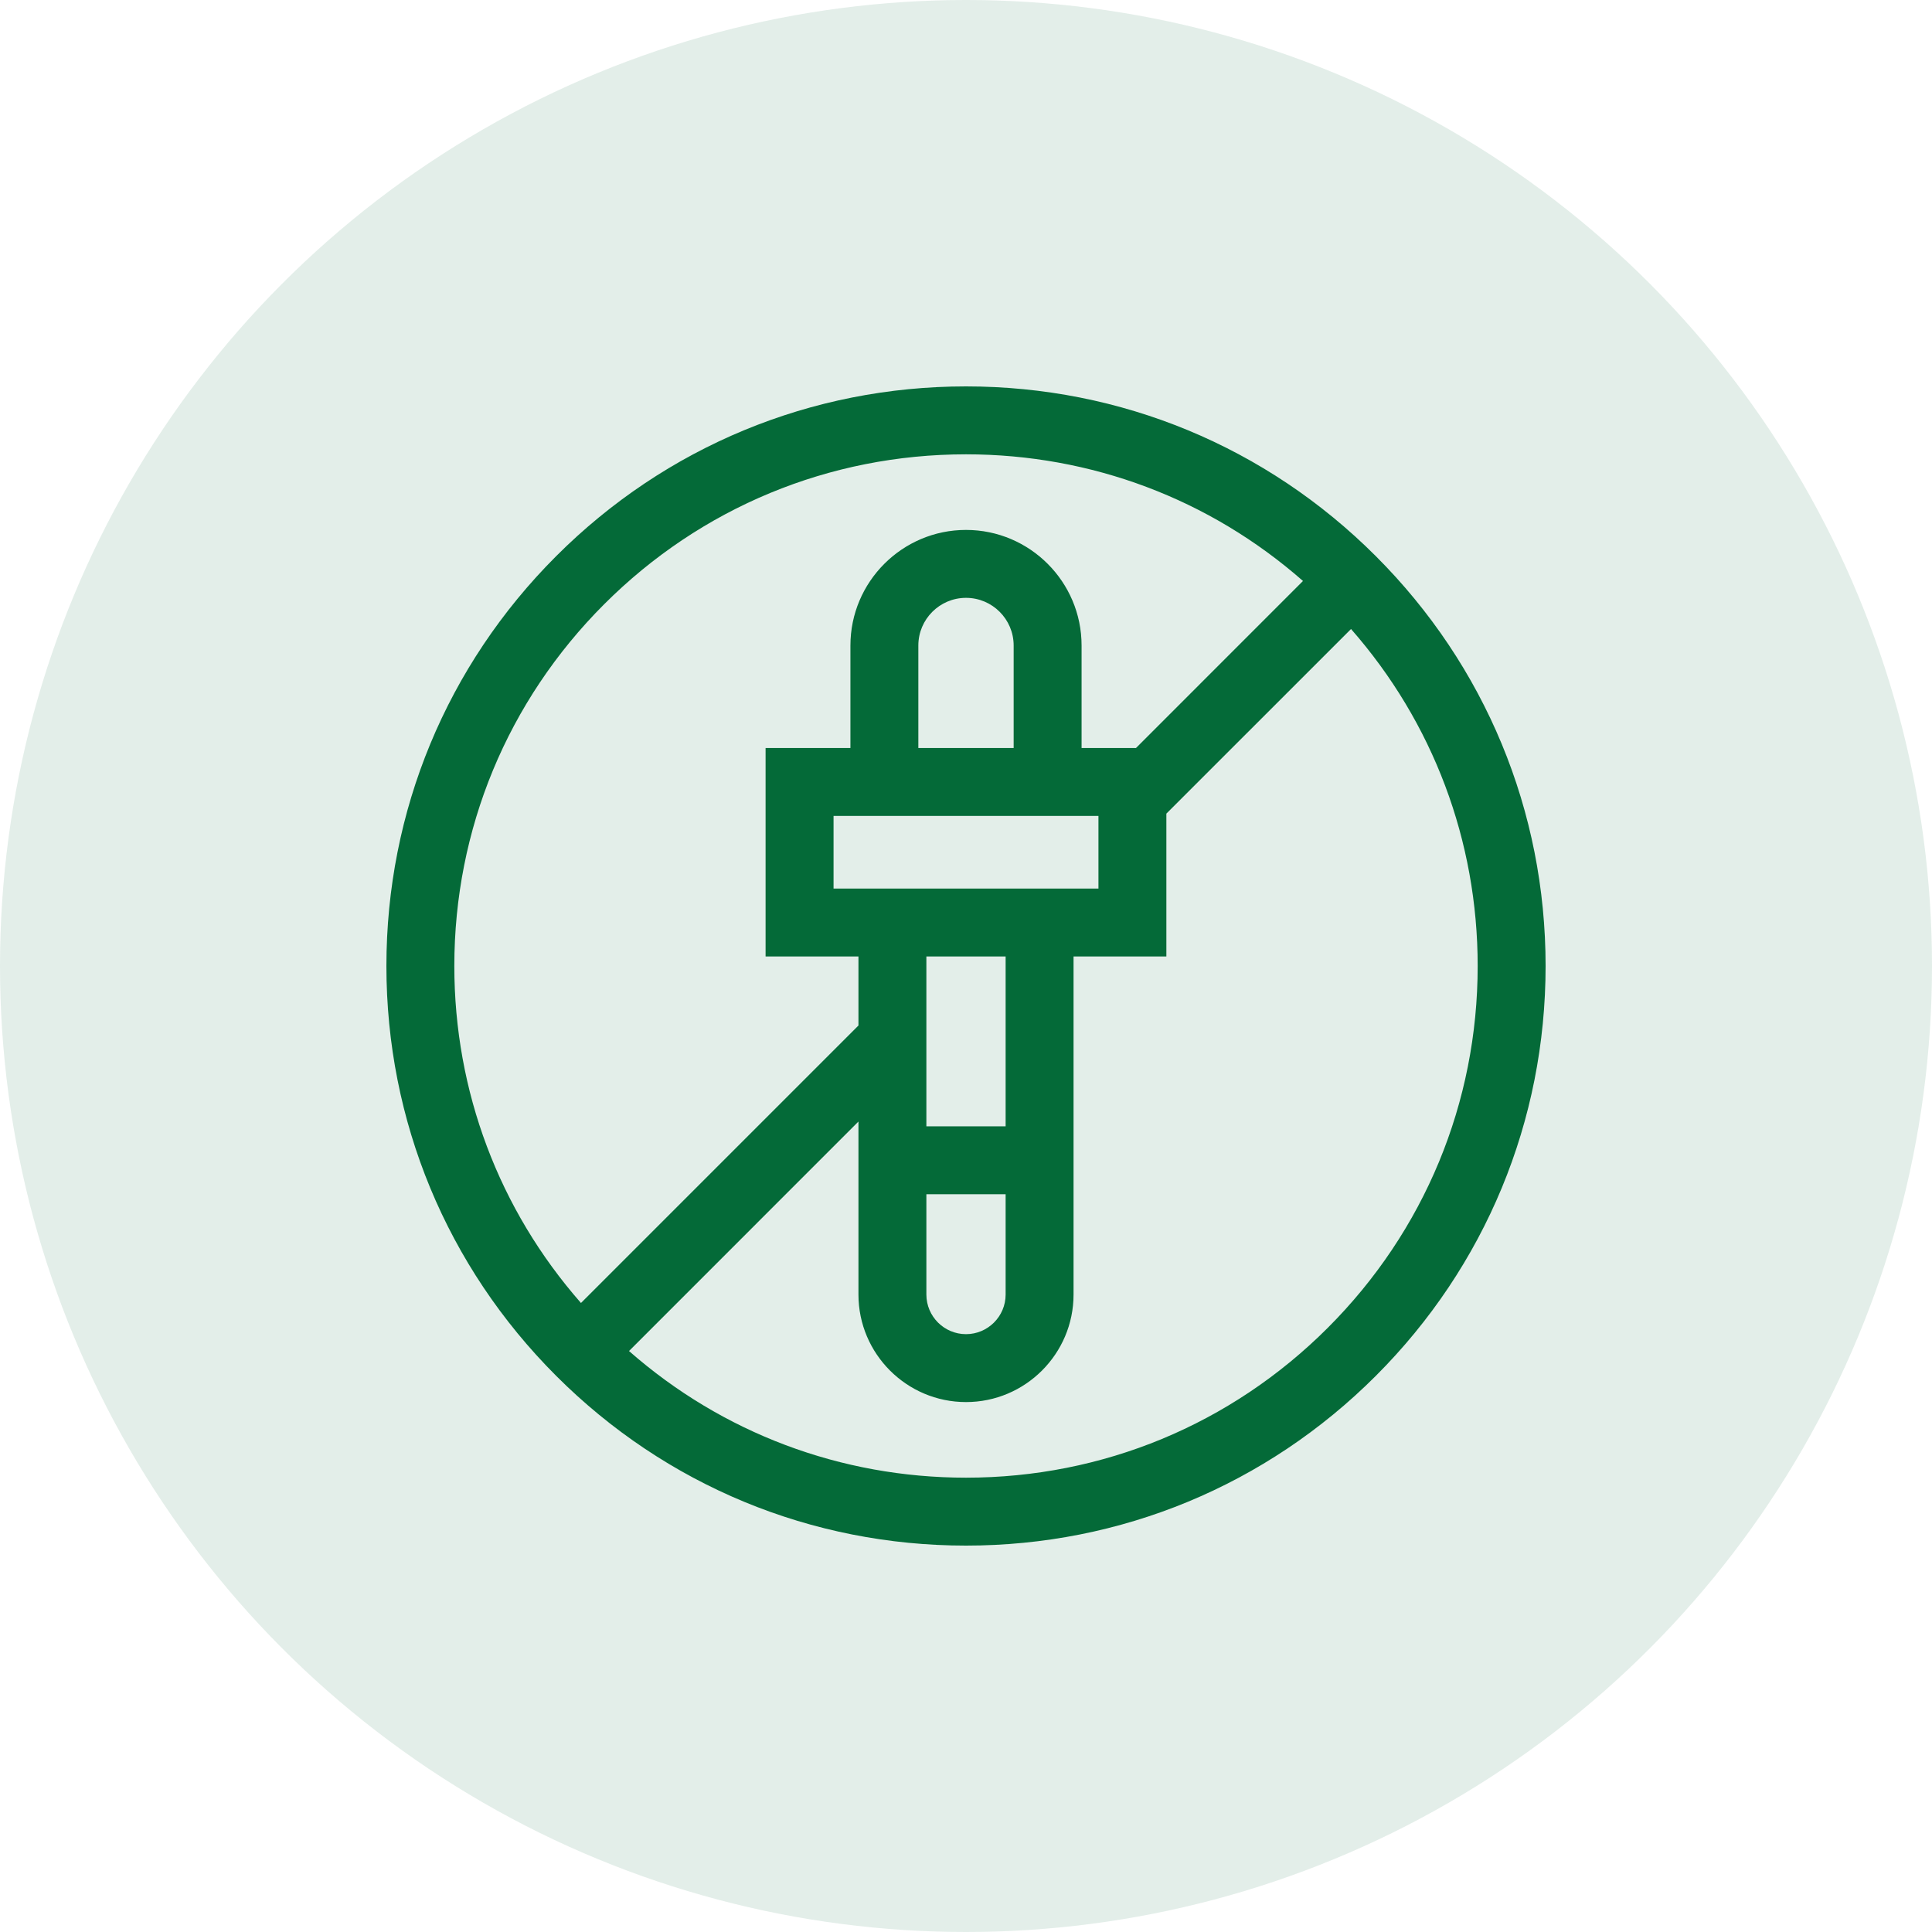 <svg fill="none" viewBox="0 0 45 45" height="45" width="45" xmlns="http://www.w3.org/2000/svg">
  <circle fill-opacity="0.11" fill="#046A38" r="22.5" cy="22.5" cx="22.5"></circle>
  <g clip-path="url(#clip0_421_5803)">
  <path fill="#046A38" d="M32.046 12.954C29.496 10.404 26.106 9 22.5 9C18.894 9 15.504 10.404 12.954 12.954C10.404 15.504 9 18.894 9 22.5C9 26.106 10.404 29.496 12.954 32.046C15.504 34.596 18.894 36 22.5 36C26.106 36 29.496 34.596 32.046 32.046C34.596 29.496 36 26.106 36 22.5C36 18.894 34.596 15.504 32.046 12.954ZM10.582 22.5C10.582 19.317 11.822 16.324 14.073 14.073C16.324 11.822 19.317 10.582 22.5 10.582C25.418 10.582 28.176 11.624 30.349 13.532L26.459 17.423H25.192V15.035C25.192 13.551 23.984 12.343 22.5 12.343C21.016 12.343 19.808 13.551 19.808 15.035V17.423H17.832V22.278H19.995V23.886L13.532 30.349C11.624 28.176 10.582 25.418 10.582 22.5ZM25.585 20.696H19.415V19.005H25.585V20.696ZM23.423 26.234H21.577V22.278H23.423V26.234ZM21.577 27.816H23.423V30.152C23.423 30.661 23.009 31.075 22.5 31.075C21.991 31.075 21.577 30.661 21.577 30.152V27.816ZM23.61 17.423H21.39V15.035C21.39 14.423 21.888 13.925 22.5 13.925C23.112 13.925 23.61 14.423 23.61 15.035V17.423ZM30.927 30.927C28.676 33.178 25.683 34.418 22.5 34.418C19.582 34.418 16.824 33.376 14.651 31.468L19.995 26.123V30.152C19.995 31.533 21.119 32.657 22.5 32.657C23.881 32.657 25.005 31.533 25.005 30.152V22.278H27.167V18.951L31.468 14.651C33.376 16.824 34.418 19.582 34.418 22.5C34.418 25.683 33.178 28.676 30.927 30.927Z"></path>
  </g>
  <defs>
  <clipPath id="clip0_421_5803">
  <rect transform="translate(9 9)" fill="white" height="27" width="27"></rect>
  </clipPath>
  </defs>
</svg>
